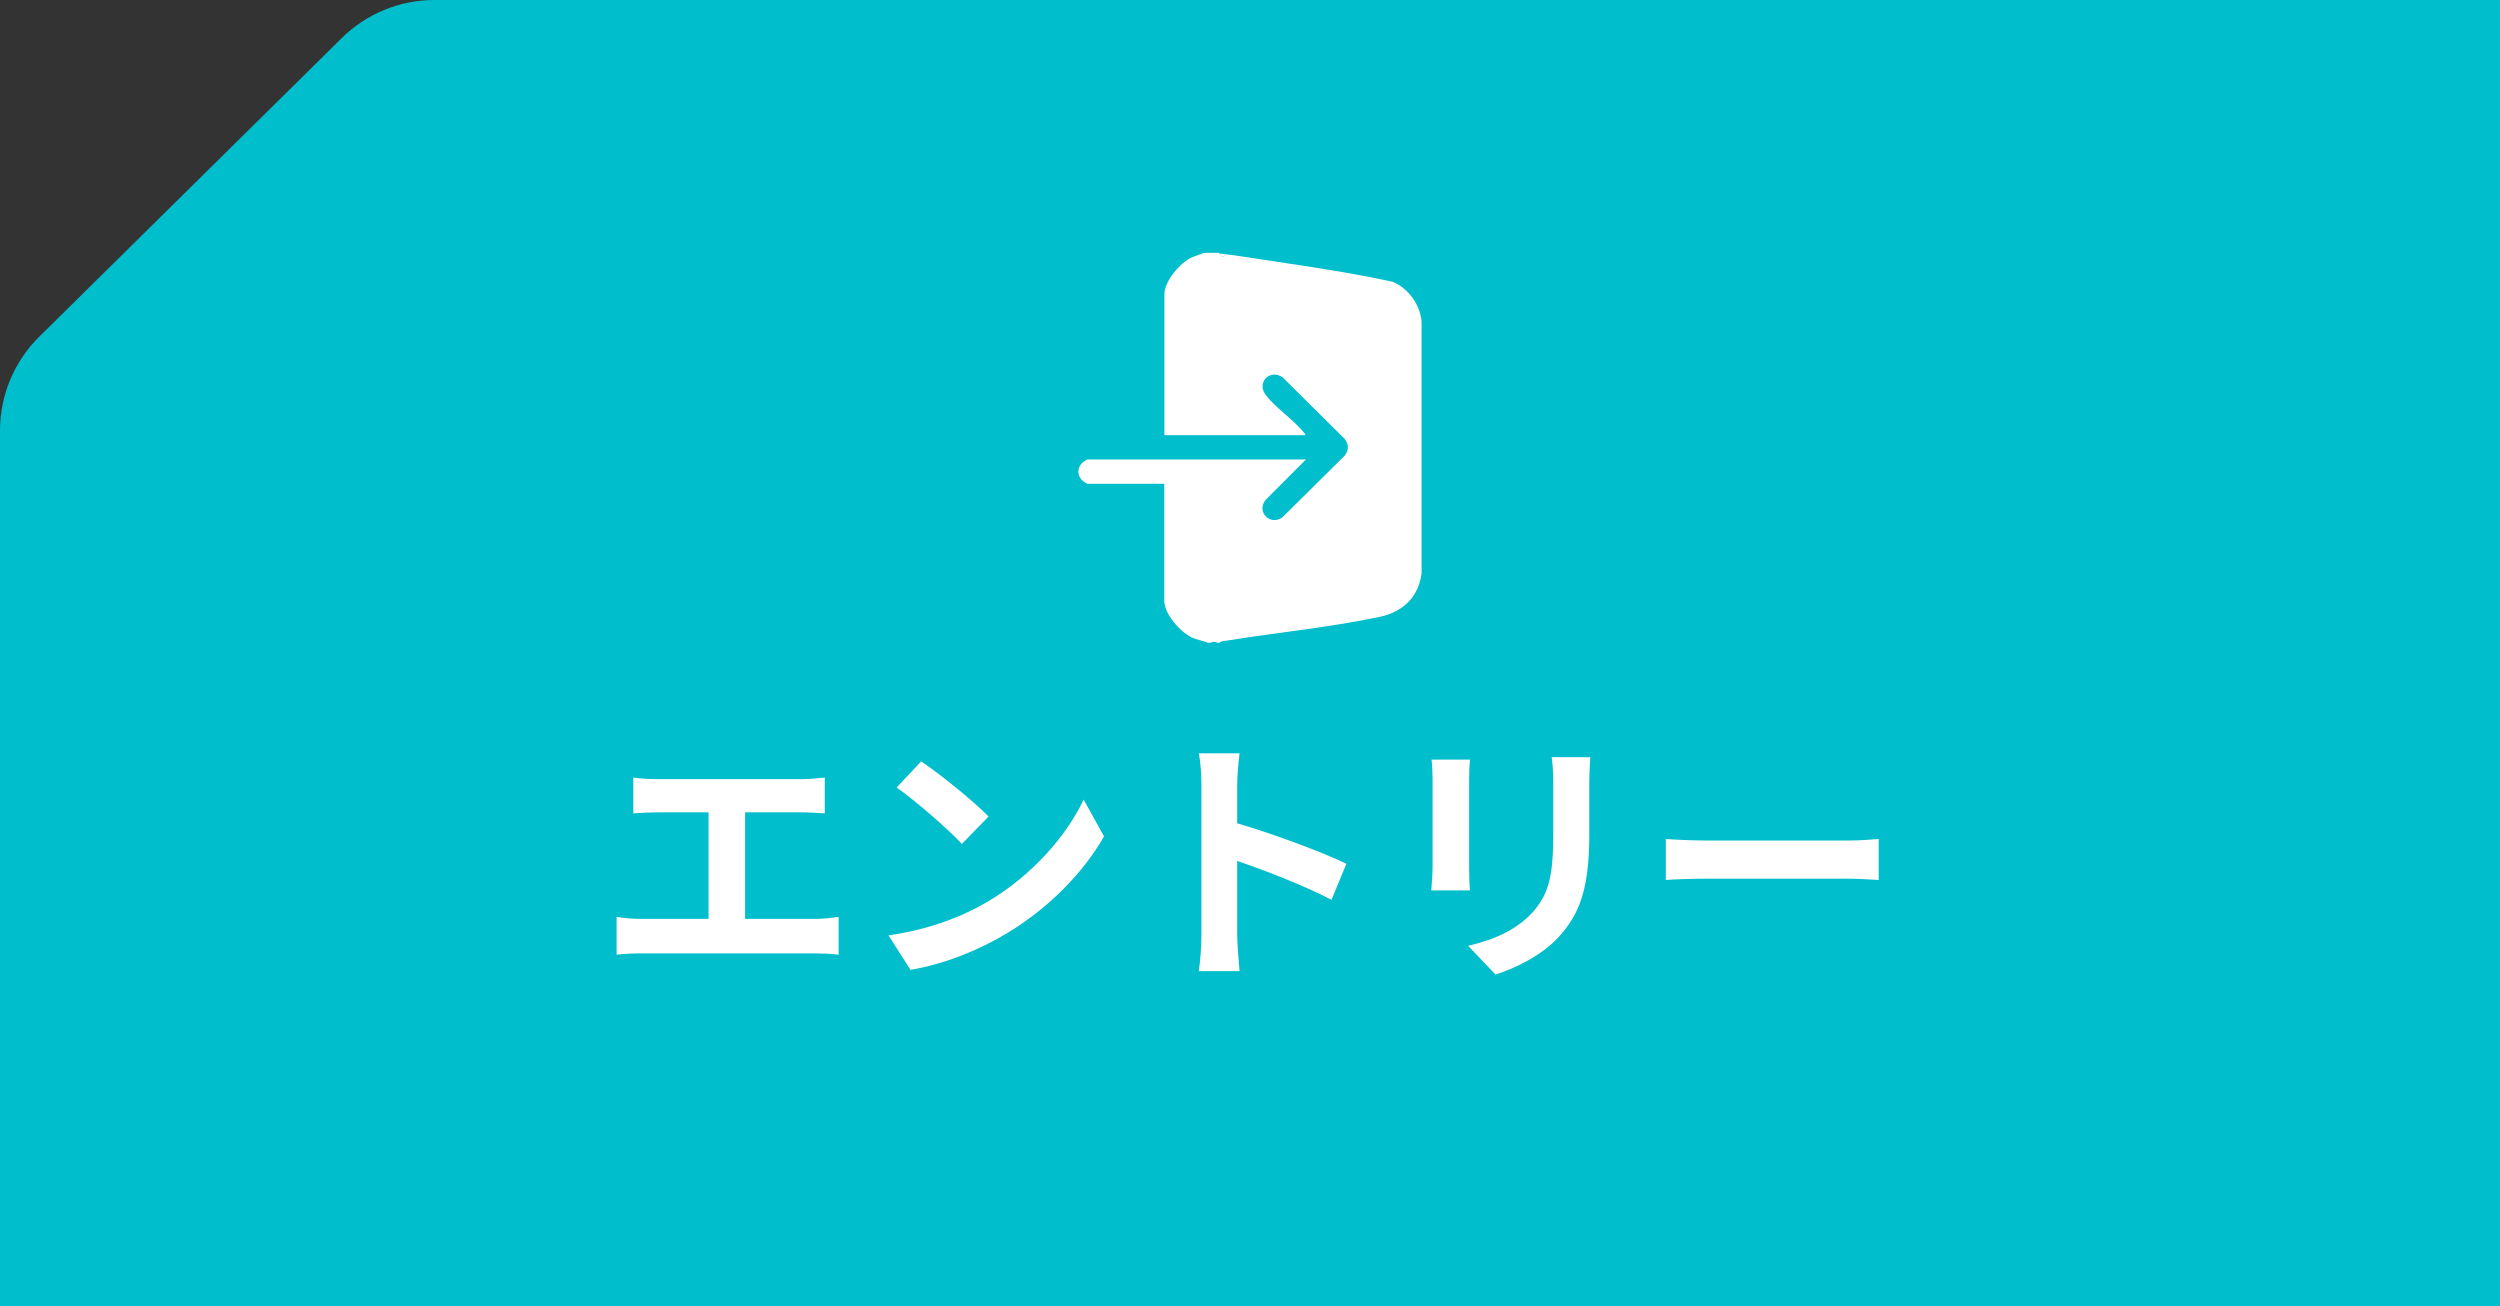 <svg width="134" height="70" viewBox="0 0 134 70" fill="none" xmlns="http://www.w3.org/2000/svg">
<rect x="0" y="0" width="134" height="70" fill="#333333" stroke="none"/>
<path d="M134 49.875V70H113.616H0V23.081C0 21.189 0.758 19.376 2.104 18.047L18.317 2.04C19.641 0.733 21.427 0 23.288 0H134V49.875Z" fill="#00BECB"/>
<path d="M65.322 13.549C65.334 13.59 65.371 13.59 65.404 13.59C65.445 13.79 65.589 13.81 65.692 13.63C65.934 13.651 66.021 13.663 66.259 13.7C69.058 14.133 71.898 14.504 74.652 15.104C75.511 15.479 76.103 16.304 76.197 17.235V30.725C76.041 31.986 75.211 32.79 73.986 33.055C71.36 33.619 68.438 33.904 65.758 34.337C65.63 34.357 65.454 34.353 65.359 34.451H65.236C65.174 34.382 64.973 34.382 64.907 34.451H64.743C64.451 34.333 64.155 34.3 63.867 34.161C63.242 33.859 62.404 32.904 62.404 32.19V25.933H58.286C58.286 25.933 58.109 25.835 58.08 25.81C57.71 25.533 57.71 25.027 58.08 24.749C58.109 24.725 58.273 24.627 58.286 24.627H69.999L67.825 26.806C67.344 27.435 68.059 28.186 68.725 27.741L72.075 24.422C72.305 24.125 72.305 23.823 72.075 23.524L68.75 20.227C68.092 19.761 67.365 20.467 67.809 21.12C68.252 21.773 69.37 22.516 69.901 23.202C69.933 23.243 69.979 23.255 69.962 23.325H62.412V15.769C62.412 15.071 63.263 14.055 63.904 13.786L64.549 13.549H65.33H65.322Z" fill="white"/>
<path d="M65.404 13.59C65.445 13.79 65.589 13.81 65.692 13.63C65.618 13.622 65.523 13.594 65.404 13.59Z" fill="white"/>
<path d="M39.938 49.253H43.648C44.152 49.253 44.6 49.197 44.95 49.141V51.171C44.558 51.115 43.97 51.101 43.648 51.101H34.422C34.002 51.101 33.512 51.115 33.05 51.171V49.141C33.484 49.225 33.988 49.253 34.422 49.253H37.978L37.978 43.541H35.276C34.898 43.541 34.296 43.569 33.946 43.597L33.946 41.679C34.31 41.735 34.884 41.763 35.276 41.763H42.892C43.312 41.763 43.802 41.721 44.208 41.679L44.208 43.597C43.788 43.569 43.298 43.541 42.892 43.541H39.938L39.938 49.253ZM49.374 40.811C50.354 41.469 52.174 42.925 52.986 43.765L51.558 45.235C50.83 44.451 49.08 42.925 48.058 42.211L49.374 40.811ZM47.624 50.135C49.808 49.827 51.628 49.113 52.986 48.301C55.366 46.887 57.2 44.745 58.082 42.855L59.174 44.829C58.11 46.719 56.248 48.651 53.994 50.009C52.58 50.863 50.774 51.647 48.8 51.983L47.624 50.135ZM72.166 46.299L71.368 48.231C69.926 47.475 67.826 46.663 66.314 46.145L66.314 50.107C66.314 50.513 66.384 51.493 66.44 52.053H64.256C64.34 51.507 64.396 50.667 64.396 50.107L64.396 42.071C64.396 41.567 64.354 40.867 64.256 40.377H66.44C66.384 40.867 66.314 41.483 66.314 42.071L66.314 44.129C68.19 44.675 70.878 45.669 72.166 46.299ZM76.73 40.713H78.788C78.76 41.021 78.746 41.329 78.746 41.777L78.746 46.509C78.746 46.859 78.76 47.405 78.788 47.727H76.716C76.73 47.461 76.786 46.915 76.786 46.495L76.786 41.777C76.786 41.511 76.772 41.021 76.73 40.713ZM83.17 40.587H85.242C85.214 40.979 85.186 41.427 85.186 41.987L85.186 44.759C85.186 47.769 84.598 49.057 83.562 50.205C82.638 51.227 81.182 51.913 80.16 52.235L78.69 50.695C80.09 50.373 81.266 49.841 82.12 48.931C83.072 47.881 83.254 46.831 83.254 44.647L83.254 41.987C83.254 41.427 83.226 40.979 83.17 40.587ZM89.288 47.167V44.969C89.792 45.011 90.814 45.053 91.542 45.053H99.06C99.704 45.053 100.334 44.997 100.698 44.969V47.167C100.362 47.153 99.648 47.097 99.06 47.097H91.542C90.744 47.097 89.806 47.125 89.288 47.167Z" fill="white"/>
</svg>
